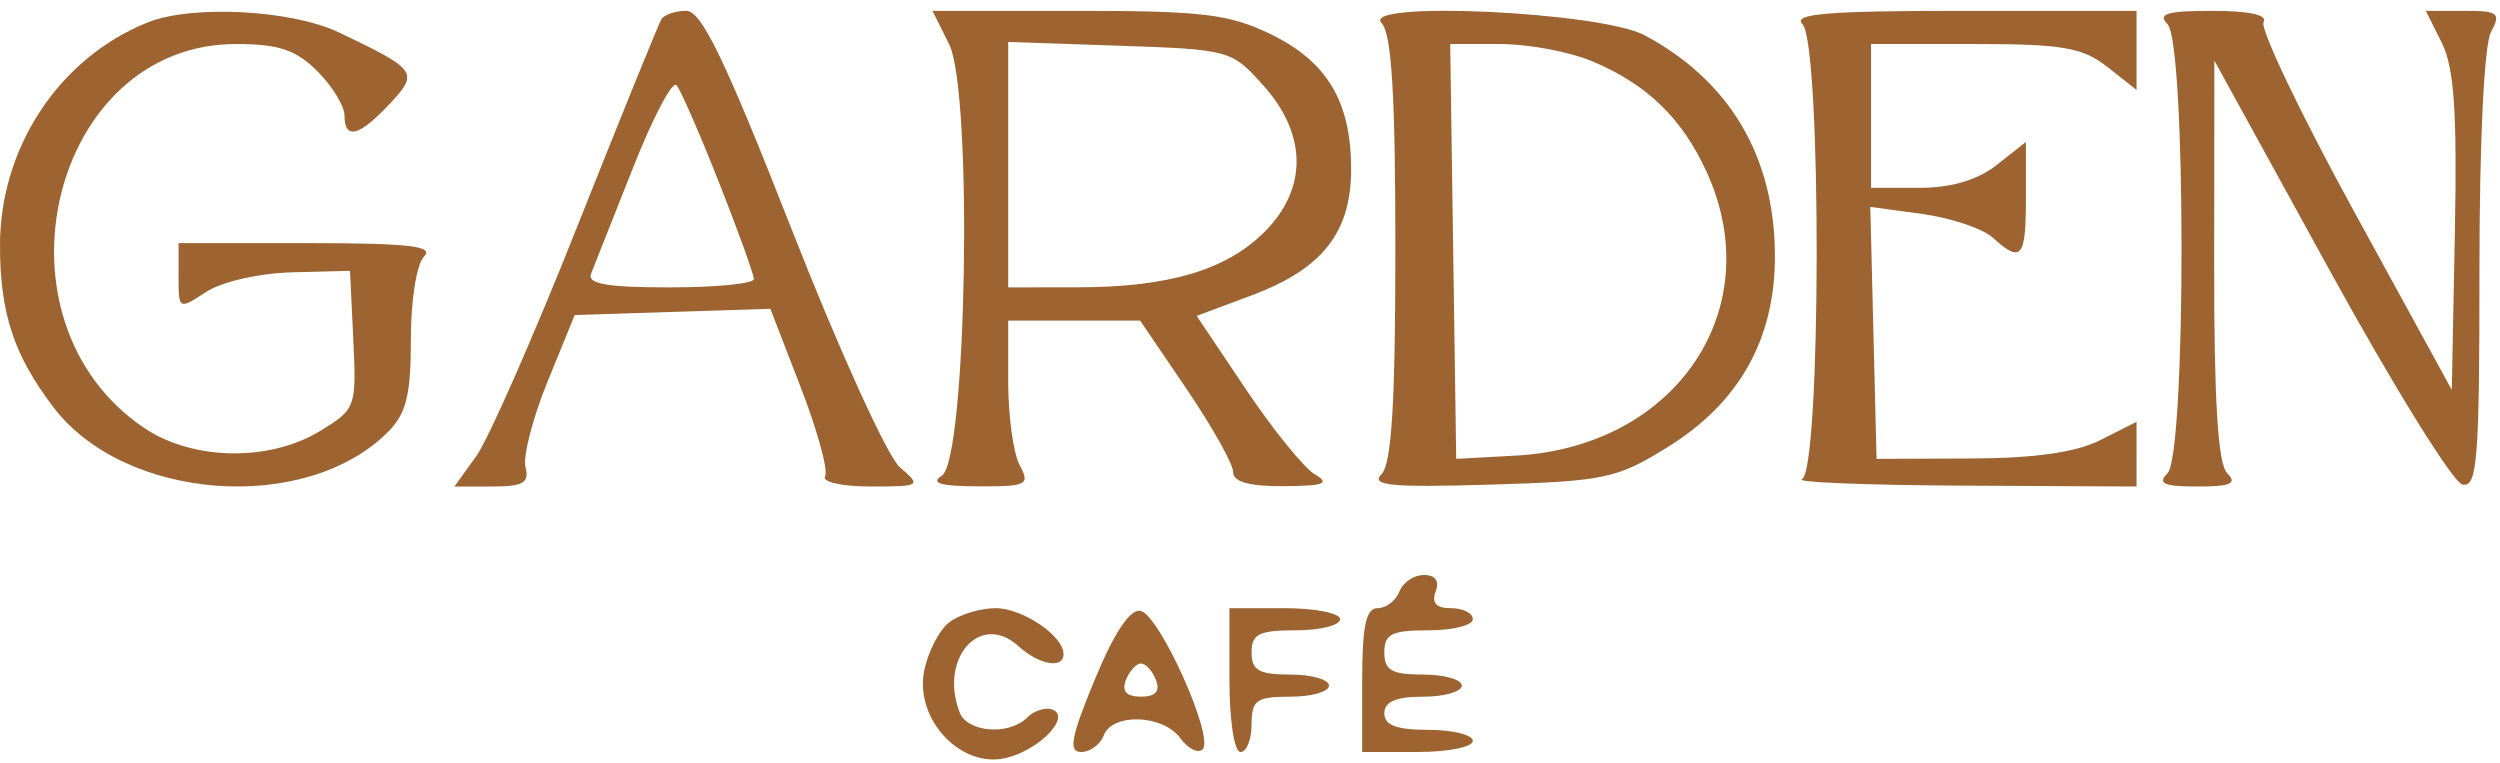 <svg fill="none" xmlns="http://www.w3.org/2000/svg" viewBox="0 0 226 69"><path fill-rule="evenodd" clip-rule="evenodd" d="M13.344 2.029C5.354 5.235-.001 13.327 0 22.193c0 6.134 1.26 9.943 4.845 14.64 6.449 8.457 22.78 9.664 30.209 2.235 1.675-1.675 2.088-3.333 2.088-8.388 0-3.567.521-6.821 1.2-7.5.933-.933-1.4-1.2-10.5-1.2h-11.7v3.023c0 2.993.025 3.007 2.496 1.388 1.406-.922 4.788-1.695 7.75-1.773l5.254-.138.297 6.236c.291 6.105.228 6.278-3 8.246-4.588 2.797-11.519 2.679-15.899-.271C-1.4 28.965 4.571 3.98 21.335 3.98c3.867 0 5.415.517 7.352 2.455 1.35 1.35 2.455 3.15 2.455 4 0 2.232 1.312 1.906 4.049-1.008 2.707-2.88 2.547-3.108-4.549-6.494C26.355.887 17.361.417 13.344 2.029zm46.451-.297c-.255.413-3.681 8.85-7.612 18.75-3.931 9.899-8.037 19.236-9.124 20.748l-1.977 2.75h3.436c2.777 0 3.351-.336 2.988-1.75-.247-.962.653-4.45 2-7.75l2.448-6 8.844-.281 8.844-.282 2.753 7.122c1.515 3.917 2.501 7.53 2.191 8.03-.309.502 1.539.91 4.108.91 4.552 0 4.619-.043 2.644-1.75-1.114-.961-5.512-10.636-9.773-21.5C65.54 5.373 63.421.98 62.038.98c-.978 0-1.987.339-2.243.753zm26.006 2.266c2.158 4.327 1.596 37.58-.659 39.005-1.067.673-.12.95 3.285.962 4.423.014 4.707-.131 3.75-1.92-.569-1.063-1.035-4.438-1.035-7.5V28.98h11.925l4.204 6.19c2.313 3.405 4.204 6.78 4.204 7.5 0 .894 1.457 1.3 4.584 1.28 3.632-.025 4.216-.245 2.813-1.061-.973-.567-3.777-4.023-6.231-7.681l-4.462-6.651 4.957-1.85c6.405-2.39 9.006-5.685 9.006-11.412 0-6.103-2.167-9.733-7.288-12.213C111.117 1.274 108.68.98 97.403.98H84.295l1.506 3.018zm39.091-1.914c.911.945 1.25 6.474 1.25 20.396 0 13.93-.338 19.446-1.25 20.38-1.014 1.039.84 1.218 9.833.95 10.317-.307 11.424-.54 16-3.371 6.527-4.037 9.758-9.808 9.728-17.375-.036-8.928-4.098-15.778-11.79-19.881-3.99-2.127-25.733-3.133-23.771-1.1zm38.05.096c1.747 1.747 1.7 40.432-.05 41.138-.687.277 5.837.54 14.5.583l15.75.079V38.133l-3.25 1.64c-2.233 1.129-5.911 1.653-11.75 1.675l-8.5.032-.284-11.391-.284-11.39 4.711.646c2.591.355 5.454 1.318 6.363 2.14 2.585 2.34 2.994 1.852 2.994-3.578v-5.072l-2.635 2.072c-1.751 1.378-4.098 2.073-7 2.073h-4.365v-13h9.365c7.96 0 9.761.31 12 2.073l2.635 2.072V.98h-15.7c-12.211 0-15.433.267-14.5 1.2zm33 0c1.693 1.693 1.693 38.907 0 40.6-.933.933-.333 1.2 2.7 1.2 3.033 0 3.633-.267 2.7-1.2-.846-.846-1.194-6.522-1.181-19.25l.019-18.05 10.444 19c5.744 10.45 11.136 19.145 11.981 19.323 1.341.283 1.537-2.175 1.537-19.315 0-11.626.422-20.43 1.035-21.574.931-1.74.686-1.934-2.423-1.934h-3.459l1.452 2.909c1.109 2.224 1.386 6.26 1.173 17.133l-.278 14.224-8.824-16.11c-4.853-8.86-8.539-16.57-8.191-17.132.401-.65-1.292-1.024-4.626-1.024-4.09 0-4.992.267-4.059 1.2zm-81.716 5.566c3.947 4.42 3.979 9.324.087 13.217-3.458 3.458-8.678 5.004-16.921 5.01l-6.25.007V3.793l10.084.343c9.947.339 10.123.388 13 3.61zm29.684-2.218c4.942 2.064 8.108 5.11 10.342 9.952 5.716 12.386-2.687 24.918-17.238 25.708l-5.372.292-.272-18.75-.272-18.75h4.554c2.505 0 6.221.696 8.258 1.548zM64.994 16.48c1.737 4.4 3.156 8.337 3.153 8.75-.003.413-3.428.75-7.612.75-5.689 0-7.479-.315-7.1-1.25.279-.687 1.978-4.977 3.776-9.531 1.797-4.555 3.574-7.93 3.947-7.5.372.429 2.099 4.38 3.836 8.78zm61.51 37c-.317.825-1.203 1.5-1.969 1.5-1.048 0-1.393 1.61-1.393 6.5v6.5h5c2.75 0 5-.45 5-1s-1.8-1-4-1c-2.889 0-4-.417-4-1.5 0-1.048 1.056-1.5 3.5-1.5 1.925 0 3.5-.45 3.5-1s-1.575-1-3.5-1c-2.833 0-3.5-.381-3.5-2 0-1.667.667-2 4-2 2.2 0 4-.45 4-1s-.886-1-1.969-1c-1.339 0-1.784-.48-1.393-1.5.368-.957-.017-1.5-1.062-1.5-.902 0-1.898.675-2.214 1.5zm-40.657 2.75c-.923.688-1.959 2.683-2.303 4.434-.86 4.376 3.339 8.835 7.398 7.857 3.083-.743 5.959-3.788 4.147-4.392-.617-.206-1.623.127-2.235.738-1.641 1.642-5.406 1.352-6.105-.47-1.876-4.887 1.862-9.113 5.305-5.997 1.884 1.706 4.088 2.102 4.088.735 0-1.653-3.696-4.155-6.138-4.155-1.364 0-3.235.563-4.157 1.25zm13.106 5.236c-2.138 5.18-2.388 6.514-1.219 6.514.809 0 1.73-.675 2.046-1.5.789-2.056 5.355-1.892 6.92.248.703.962 1.611 1.416 2.018 1.009 1.082-1.081-3.914-12.2-5.624-12.516-.948-.176-2.384 1.989-4.141 6.245zm12.189.014c0 3.667.436 6.5 1 6.5.55 0 1-1.125 1-2.5 0-2.19.433-2.5 3.5-2.5 1.925 0 3.5-.45 3.5-1s-1.575-1-3.5-1c-2.833 0-3.5-.381-3.5-2 0-1.667.667-2 4-2 2.2 0 4-.45 4-1s-2.25-1-5-1h-5v6.5zm-6.638 0c.389 1.015-.051 1.5-1.362 1.5-1.311 0-1.751-.485-1.362-1.5.317-.825.93-1.5 1.362-1.5.432 0 1.045.675 1.362 1.5z" fill="#9D6330"/></svg>